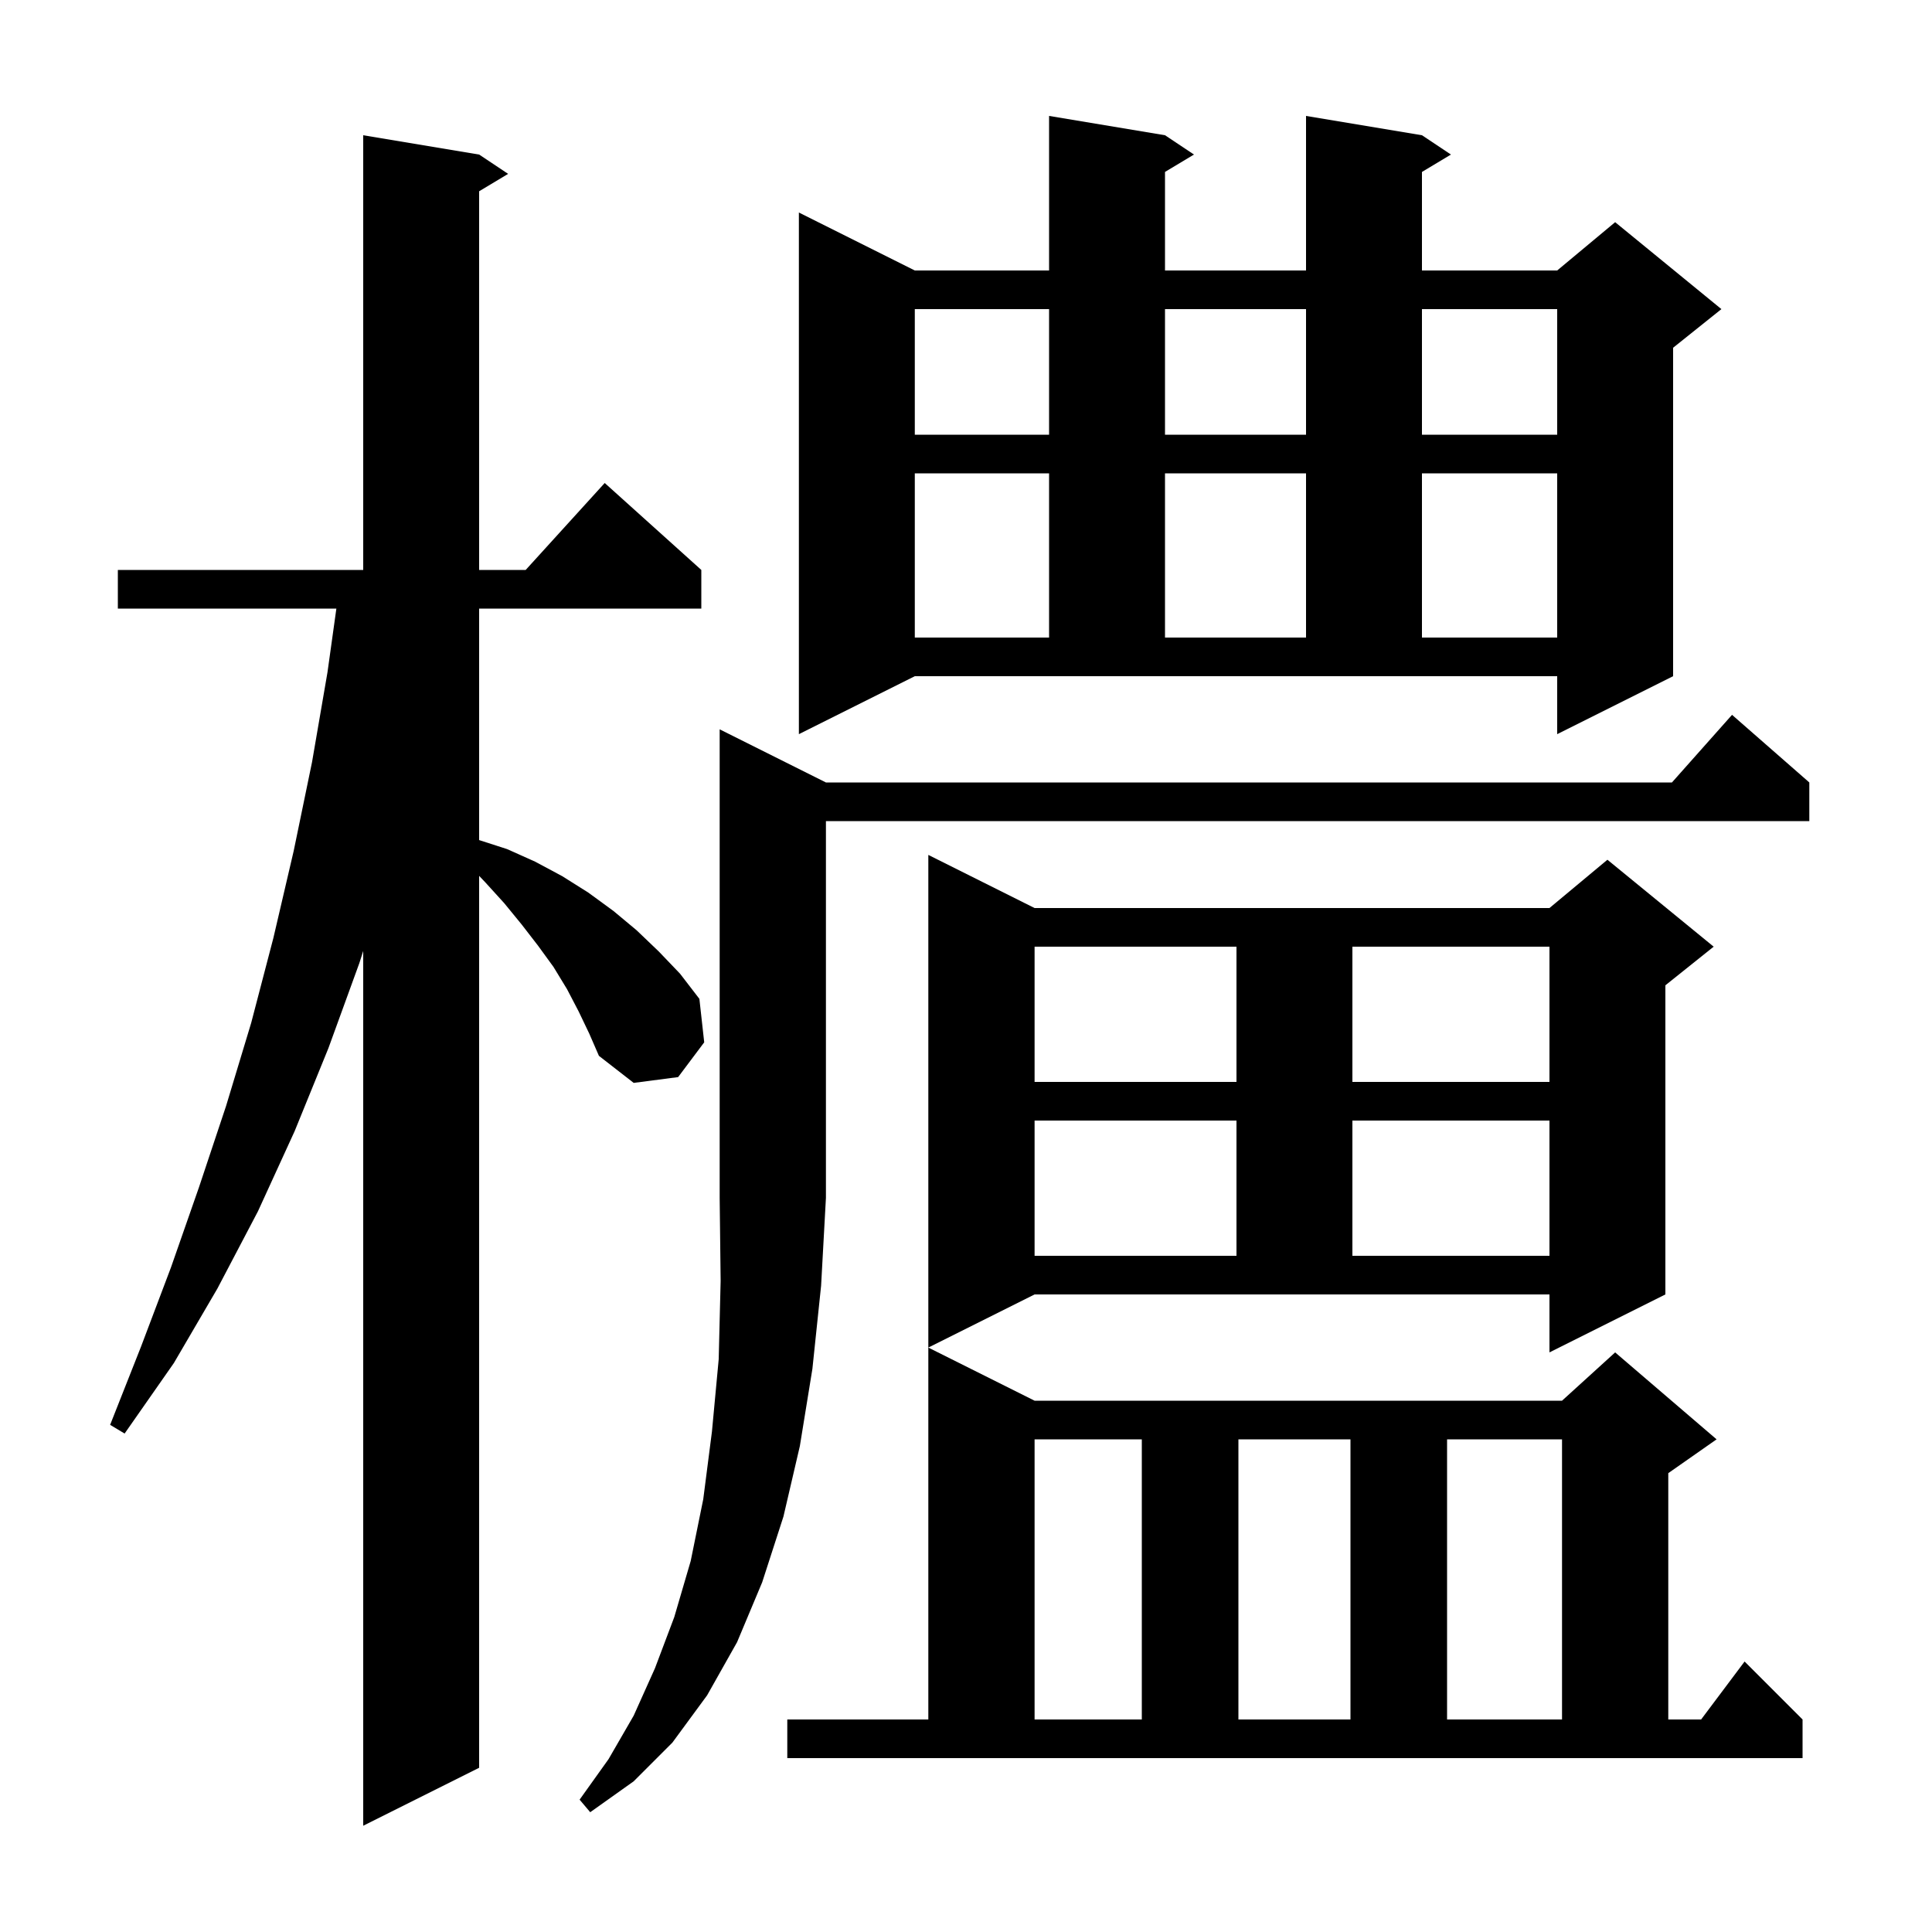 <svg xmlns="http://www.w3.org/2000/svg" xmlns:xlink="http://www.w3.org/1999/xlink" version="1.1" baseProfile="full" viewBox="0 0 200 200" width="200" height="200"><g fill="currentColor"><path d="M 59.9 104.7 L 58.7 102.4 L 57.3 100.1 L 55.7 97.9 L 54.0 95.7 L 52.2 93.5 L 50.2 91.3 L 49.6 90.671 L 49.6 183.0 L 37.6 189.0 L 37.6 98.445 L 37.2 99.7 L 34.0 108.5 L 30.5 117.1 L 26.7 125.4 L 22.5 133.4 L 18.0 141.1 L 12.9 148.4 L 11.4 147.5 L 14.6 139.4 L 17.7 131.2 L 20.6 122.9 L 23.4 114.5 L 26.0 105.9 L 28.3 97.1 L 30.4 88.1 L 32.3 78.9 L 33.9 69.6 L 34.821 63.0 L 12.2 63.0 L 12.2 59.0 L 37.6 59.0 L 37.6 14.0 L 49.6 16.0 L 52.6 18.0 L 49.6 19.8 L 49.6 59.0 L 54.418 59.0 L 62.6 50.0 L 72.6 59.0 L 72.6 63.0 L 49.6 63.0 L 49.6 86.965 L 52.5 87.9 L 55.4 89.2 L 58.2 90.7 L 60.9 92.4 L 63.5 94.3 L 65.9 96.3 L 68.2 98.5 L 70.4 100.8 L 72.4 103.4 L 72.9 107.9 L 70.2 111.5 L 65.6 112.1 L 62.0 109.3 L 61.0 107.0 Z M 85.5 81.0 L 173.078 81.0 L 179.3 74.0 L 187.3 81.0 L 187.3 85.0 L 85.5 85.0 L 85.5 124.0 L 85.0 133.1 L 84.1 141.7 L 82.8 149.7 L 81.1 157.0 L 78.9 163.8 L 76.3 170.0 L 73.2 175.5 L 69.6 180.4 L 65.6 184.4 L 61.1 187.6 L 60.0 186.3 L 63.0 182.1 L 65.6 177.6 L 67.8 172.7 L 69.8 167.4 L 71.5 161.6 L 72.8 155.2 L 73.7 148.2 L 74.4 140.7 L 74.6 132.6 L 74.5 124.0 L 74.5 75.5 Z M 81.5 178.0 L 96.1 178.0 L 96.1 139.5 L 107.1 145.0 L 161.7 145.0 L 167.2 140.0 L 177.7 149.0 L 172.7 152.5 L 172.7 178.0 L 176.1 178.0 L 180.6 172.0 L 186.6 178.0 L 186.6 182.0 L 81.5 182.0 Z M 107.1 149.0 L 107.1 178.0 L 118.2 178.0 L 118.2 149.0 Z M 128.2 149.0 L 128.2 178.0 L 139.8 178.0 L 139.8 149.0 Z M 149.8 149.0 L 149.8 178.0 L 161.7 178.0 L 161.7 149.0 Z M 96.1 139.5 L 96.1 88.5 L 107.1 94.0 L 160.4 94.0 L 166.4 89.0 L 177.4 98.0 L 172.4 102.0 L 172.4 134.0 L 160.4 140.0 L 160.4 134.0 L 107.1 134.0 Z M 107.1 116.0 L 107.1 130.0 L 128.0 130.0 L 128.0 116.0 Z M 140.0 116.0 L 140.0 130.0 L 160.4 130.0 L 160.4 116.0 Z M 107.1 98.0 L 107.1 112.0 L 128.0 112.0 L 128.0 98.0 Z M 140.0 98.0 L 140.0 112.0 L 160.4 112.0 L 160.4 98.0 Z M 82.7 76.0 L 82.7 22.0 L 94.7 28.0 L 108.6 28.0 L 108.6 12.0 L 120.6 14.0 L 123.6 16.0 L 120.6 17.8 L 120.6 28.0 L 135.2 28.0 L 135.2 12.0 L 147.2 14.0 L 150.2 16.0 L 147.2 17.8 L 147.2 28.0 L 161.2 28.0 L 167.2 23.0 L 178.2 32.0 L 173.2 36.0 L 173.2 70.0 L 161.2 76.0 L 161.2 70.0 L 94.7 70.0 Z M 94.7 49.0 L 94.7 66.0 L 108.6 66.0 L 108.6 49.0 Z M 120.6 49.0 L 120.6 66.0 L 135.2 66.0 L 135.2 49.0 Z M 147.2 49.0 L 147.2 66.0 L 161.2 66.0 L 161.2 49.0 Z M 94.7 32.0 L 94.7 45.0 L 108.6 45.0 L 108.6 32.0 Z M 120.6 32.0 L 120.6 45.0 L 135.2 45.0 L 135.2 32.0 Z M 147.2 32.0 L 147.2 45.0 L 161.2 45.0 L 161.2 32.0 Z "/></g></svg>